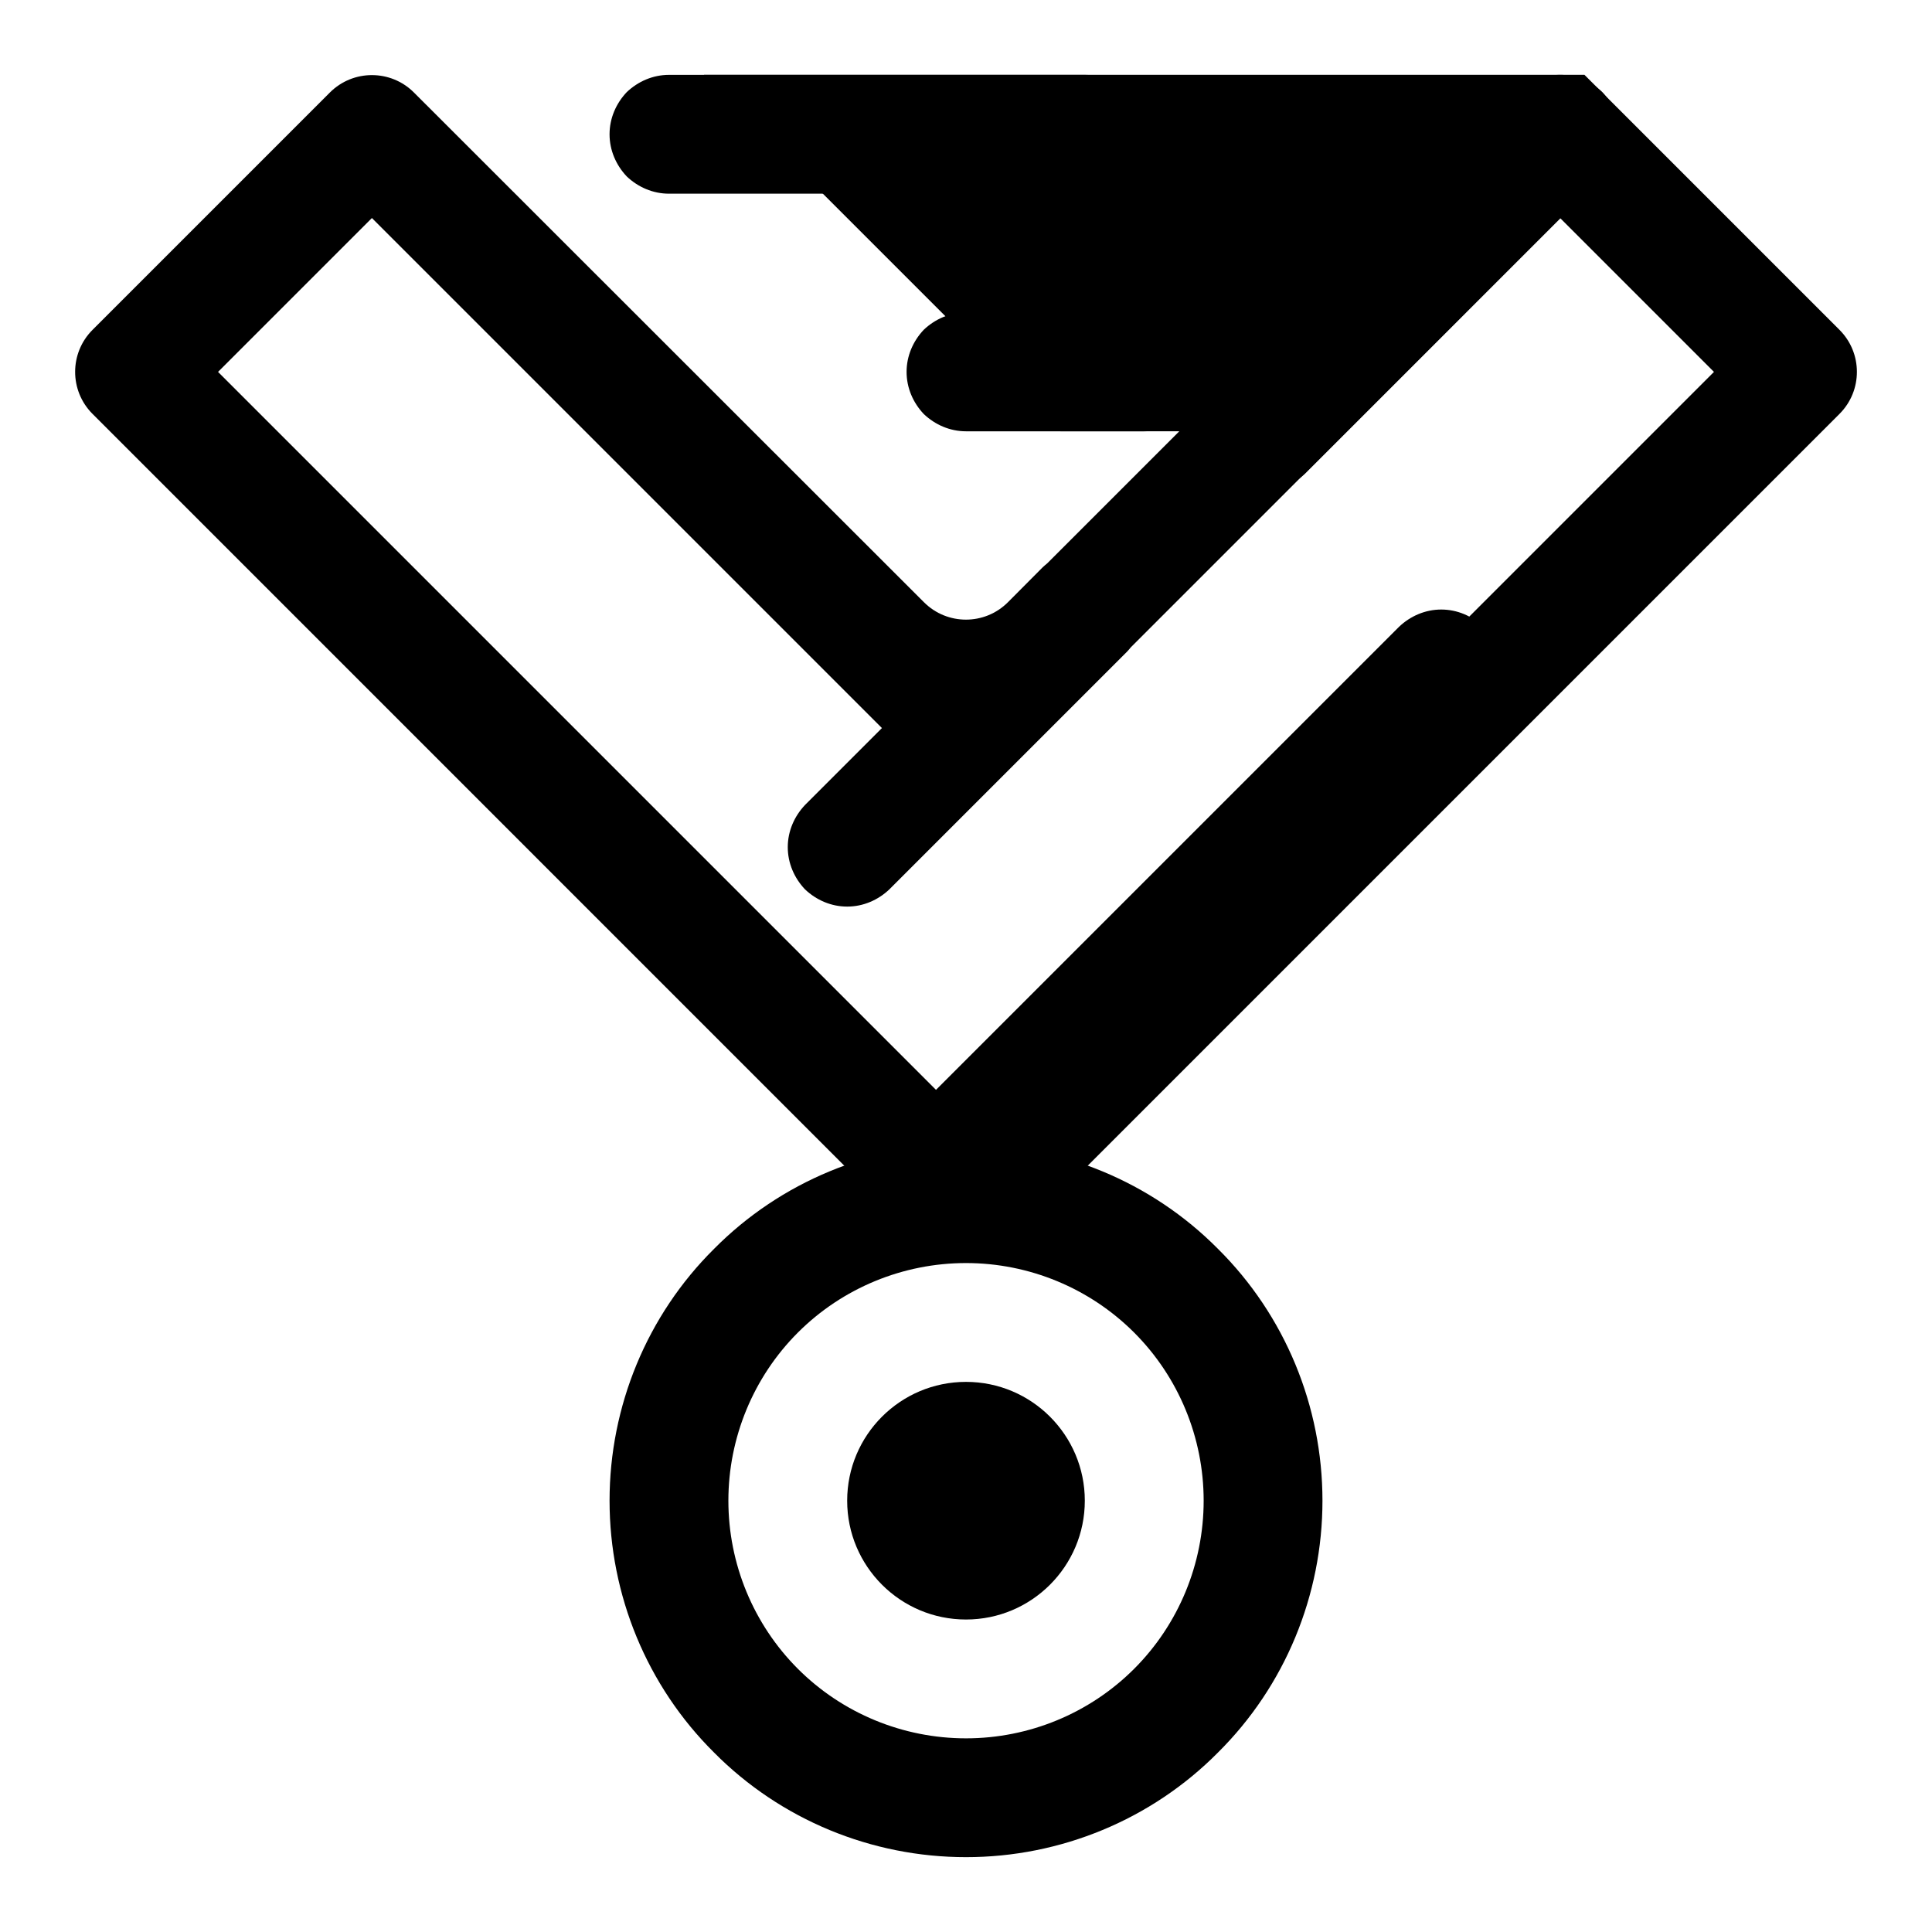 <?xml version="1.0" encoding="UTF-8"?>
<!-- The Best Svg Icon site in the world: iconSvg.co, Visit us! https://iconsvg.co -->
<svg fill="#000000" width="800px" height="800px" version="1.1" viewBox="144 144 512 512" xmlns="http://www.w3.org/2000/svg">
 <g>
  <path d="m368.51 541.7c0-17.383 14.105-31.488 31.488-31.488 17.379 0 31.488 14.105 31.488 31.488 0 17.383-14.109 31.488-31.488 31.488-17.383 0-31.488-14.105-31.488-31.488z"/>
  <path d="m388.82 436.05 125.95-125.95c2.992-2.836 6.926-4.566 11.176-4.566 4.254 0 8.188 1.73 11.18 4.566 2.836 2.988 4.566 6.926 4.566 11.176s-1.73 8.188-4.566 11.18l-125.95 125.95c-2.992 2.832-6.926 4.566-11.176 4.566-4.254 0-8.188-1.734-11.18-4.566-2.836-2.992-4.566-6.93-4.566-11.18s1.73-8.188 4.566-11.18z"/>
  <path d="m305.54 541.7c0-25.035 9.918-49.121 27.707-66.754 17.637-17.793 41.723-27.711 66.758-27.711 25.031 0 49.121 9.918 66.754 27.711 17.789 17.633 27.707 41.719 27.707 66.754 0 25.031-9.918 49.121-27.707 66.754-17.633 17.793-41.723 27.711-66.754 27.711-25.035 0-49.121-9.918-66.758-27.711-17.789-17.633-27.707-41.723-27.707-66.754zm31.488 0c0-16.688 6.613-32.746 18.418-44.555 11.809-11.809 27.867-18.422 44.559-18.422 16.688 0 32.746 6.613 44.555 18.422 11.809 11.809 18.422 27.867 18.422 44.555s-6.613 32.746-18.422 44.555c-11.809 11.809-27.867 18.422-44.555 18.422-16.691 0-32.75-6.613-44.559-18.422-11.805-11.809-18.418-27.867-18.418-44.555z" fill-rule="evenodd"/>
  <path d="m388.87 303.61-135.18-135.1c-6.137-6.141-16.121-6.141-22.262 0l-62.91 62.91c-6.141 6.141-6.141 16.125 0 22.262l220.35 220.36c6.141 6.141 16.121 6.141 22.262 0l220.36-220.36c6.141-6.137 6.141-16.121 0-22.262l-67.59-67.59h-233.33l94.465 94.465h31.488l-35.031 35.031c-0.41 0.332-0.801 0.66-1.18 1.023l-9.195 9.242c-6.141 6.156-16.105 6.156-22.246 0.016zm-11.148 33.332-135.16-135.16-40.777 40.777 198.22 198.22 198.21-198.22-47.23-47.234h-144.53l31.488 31.488h94.465l-88.719 88.719c-0.328 0.41-0.66 0.805-1.023 1.18l-62.977 62.977c-2.988 2.836-6.926 4.566-11.176 4.566-4.254 0-8.188-1.73-11.18-4.566-2.832-2.988-4.566-6.926-4.566-11.176 0-4.254 1.734-8.188 4.566-11.18z" fill-rule="evenodd"/>
  <path d="m467.54 247.12 78.723-78.723c2.992-2.832 6.926-4.566 11.176-4.566 4.254 0 8.188 1.734 11.18 4.566 2.836 2.992 4.566 6.93 4.566 11.18s-1.73 8.188-4.566 11.18l-78.719 78.719c-2.992 2.832-6.93 4.566-11.18 4.566s-8.188-1.734-11.18-4.566c-2.832-2.992-4.562-6.926-4.562-11.18 0-4.25 1.73-8.188 4.562-11.176z"/>
  <path d="m431.49 163.84c4.25 0 8.184 1.734 11.176 4.566 2.836 2.992 4.566 6.93 4.566 11.18s-1.73 8.188-4.566 11.18c-2.992 2.832-6.926 4.562-11.176 4.562h-110.21c-4.25 0-8.188-1.73-11.176-4.562-2.836-2.992-4.566-6.93-4.566-11.18s1.73-8.188 4.566-11.18c2.988-2.832 6.926-4.566 11.176-4.566z"/>
  <path d="m400 258.3c-4.254 0-8.188-1.73-11.18-4.566-2.836-2.988-4.566-6.926-4.566-11.176s1.73-8.188 4.566-11.18c2.992-2.832 6.926-4.566 11.18-4.566h47.23c4.25 0 8.188 1.734 11.18 4.566 2.832 2.992 4.566 6.93 4.566 11.18s-1.734 8.188-4.566 11.176c-2.992 2.836-6.93 4.566-11.18 4.566z"/>
  <path d="m447.23 289.79 94.465-94.465-15.746-15.742h-141.7l31.488 62.977h62.977z"/>
 </g>
</svg>